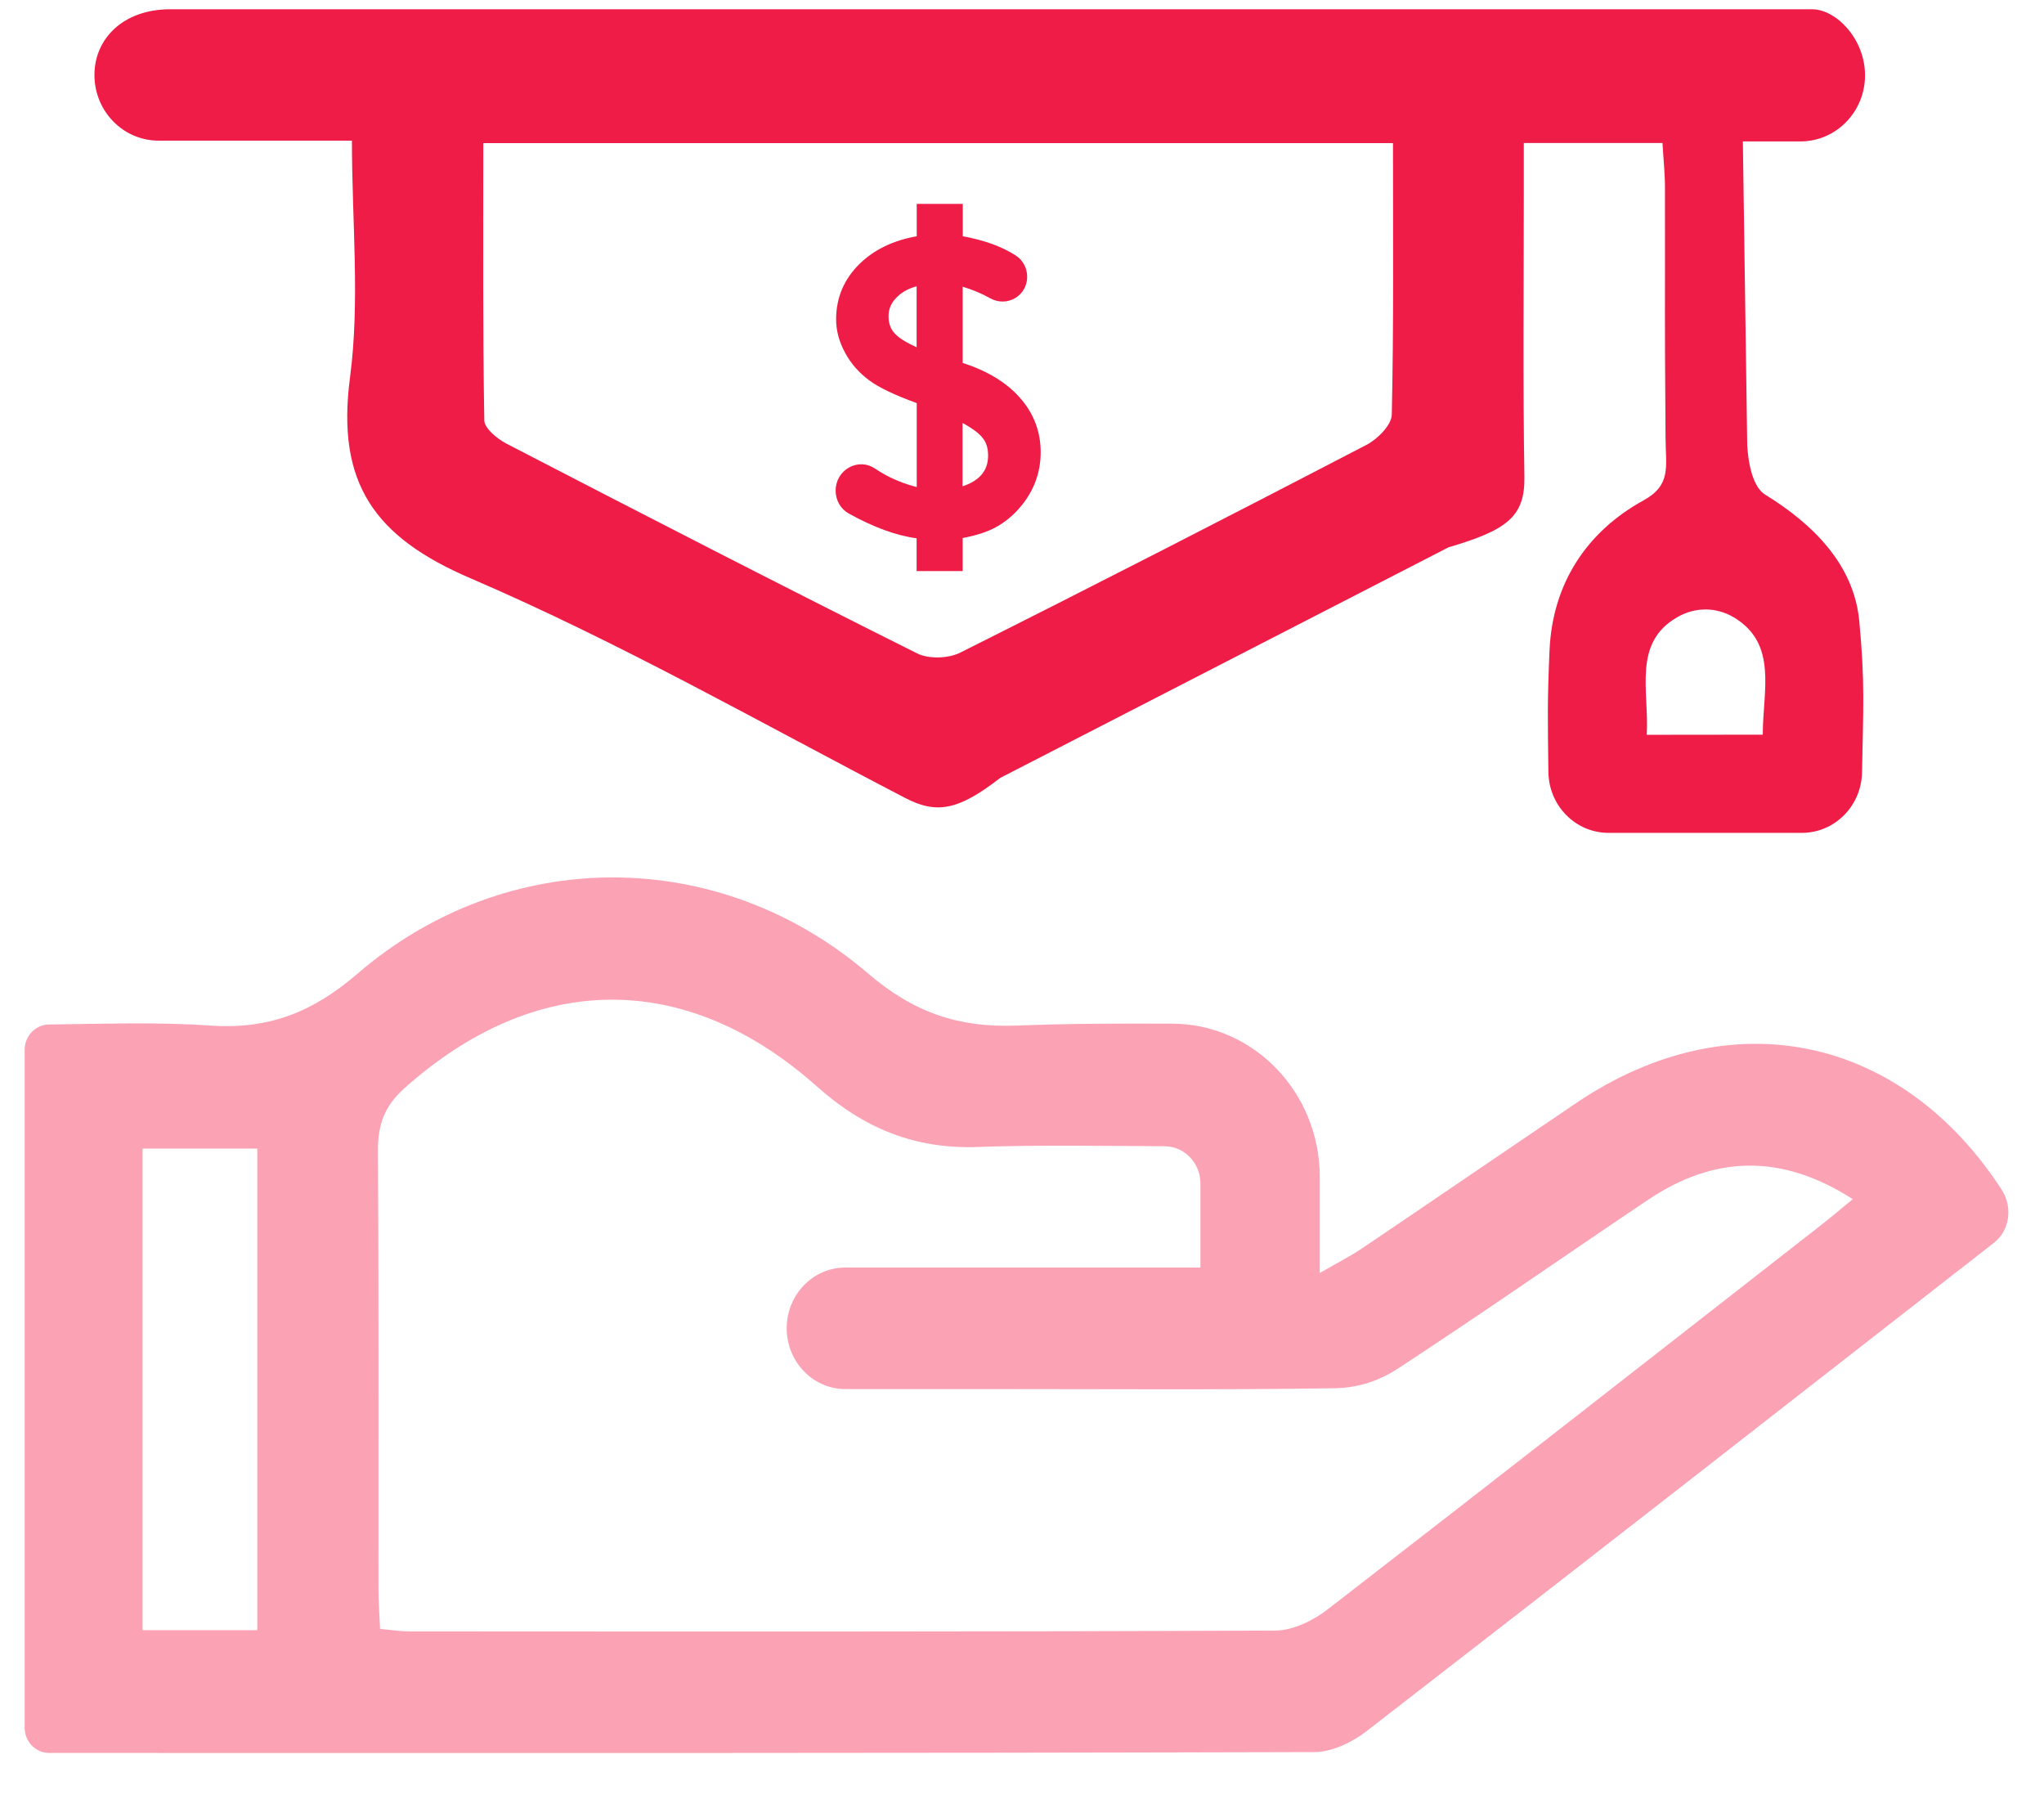 <svg width="34" height="30" viewBox="0 0 34 30" fill="none" xmlns="http://www.w3.org/2000/svg">
<path d="M21.953 19.574V21.171C22.253 20.997 22.457 20.894 22.646 20.768C23.842 19.961 25.035 19.144 26.231 18.336C28.791 16.613 31.625 17.215 33.296 19.785C33.48 20.069 33.435 20.456 33.173 20.663C33.171 20.665 33.169 20.665 33.169 20.667C29.692 23.379 26.219 26.093 22.733 28.789C22.492 28.976 22.158 29.136 21.869 29.138C14.85 29.158 7.832 29.154 0.813 29.152C0.592 29.152 0.41 28.962 0.41 28.733V17.462C0.41 17.229 0.59 17.04 0.813 17.038C1.707 17.028 2.602 16.994 3.493 17.056C4.452 17.121 5.183 16.85 5.944 16.195C8.425 14.058 11.954 14.06 14.439 16.189C15.201 16.842 15.949 17.093 16.91 17.056C17.774 17.022 18.639 17.02 19.511 17.024C20.861 17.034 21.953 18.173 21.953 19.574ZM6.322 27.089C6.505 27.107 6.652 27.131 6.798 27.131C11.606 27.133 16.412 27.139 21.22 27.117C21.51 27.115 21.842 26.951 22.083 26.766C24.824 24.648 27.551 22.513 30.283 20.381C30.452 20.249 30.616 20.109 30.819 19.943C29.632 19.179 28.513 19.215 27.412 19.955C26.017 20.89 24.639 21.855 23.233 22.773C22.926 22.972 22.571 23.081 22.208 23.087C20.346 23.116 18.485 23.101 16.621 23.101C15.772 23.101 14.925 23.101 14.062 23.101C13.524 23.101 13.086 22.649 13.086 22.09C13.086 21.532 13.522 21.08 14.062 21.08H16.559C17.697 21.08 18.836 21.08 19.968 21.08V19.68C19.968 19.341 19.702 19.065 19.374 19.063C18.319 19.057 17.282 19.039 16.25 19.075C15.216 19.11 14.369 18.765 13.588 18.068C11.398 16.118 8.892 16.16 6.723 18.102C6.393 18.398 6.283 18.709 6.287 19.144C6.302 21.563 6.293 23.985 6.295 26.407C6.295 26.624 6.312 26.843 6.322 27.089ZM4.28 27.111C4.28 24.403 4.28 21.753 4.28 19.102C3.607 19.102 2.99 19.102 2.372 19.102C2.372 21.794 2.372 24.447 2.372 27.111C3.021 27.111 3.623 27.111 4.28 27.111Z" fill="#FBA2B4"/>
<path d="M29.063 7.373C29.063 7.373 29.073 8.048 29.362 8.226C30.166 8.721 30.838 9.394 30.927 10.326C31.025 11.354 30.992 11.802 30.973 12.848C30.961 13.405 30.518 13.851 29.972 13.851H26.757C26.207 13.851 25.762 13.399 25.756 12.836C25.746 11.958 25.737 11.682 25.775 10.817C25.823 9.706 26.393 8.842 27.336 8.323C27.807 8.064 27.707 7.762 27.705 7.278C27.687 4.772 27.699 5.619 27.695 3.11C27.695 2.873 27.668 2.637 27.654 2.378H25.347C25.347 2.682 25.347 2.946 25.347 3.211C25.347 4.784 25.331 6.359 25.357 7.932C25.366 8.589 25.075 8.814 24.095 9.102L16.638 12.937C15.945 13.474 15.584 13.545 15.056 13.27C12.659 12.025 10.3 10.679 7.826 9.617C6.233 8.934 5.59 8.04 5.822 6.278C5.99 5.007 5.854 3.696 5.854 2.339H2.638C2.048 2.339 1.571 1.849 1.571 1.247C1.571 0.643 2.05 0.154 2.831 0.154H30.141C30.541 0.154 31.023 0.645 31.023 1.253C31.023 1.859 30.543 2.352 29.948 2.352H28.991L29.063 7.373ZM8.039 2.38C8.039 3.925 8.029 5.459 8.056 6.992C8.058 7.125 8.274 7.3 8.426 7.379C10.695 8.553 12.966 9.722 15.251 10.864C15.445 10.963 15.771 10.953 15.97 10.855C18.231 9.722 20.483 8.567 22.729 7.399C22.912 7.304 23.148 7.069 23.151 6.896C23.184 5.404 23.171 3.912 23.171 2.38C18.112 2.38 13.126 2.38 8.039 2.38ZM29.322 12.218C29.323 11.486 29.576 10.701 28.835 10.264C28.548 10.095 28.202 10.093 27.909 10.259C27.151 10.685 27.434 11.486 27.392 12.22C28.16 12.218 28.627 12.218 29.322 12.218Z" fill="#EE1C46"/>
<path d="M16.956 6.604C16.737 6.359 16.42 6.167 16.013 6.035V4.768C16.173 4.816 16.326 4.879 16.466 4.958C16.602 5.035 16.76 5.033 16.889 4.956C17.012 4.883 17.086 4.75 17.086 4.602C17.086 4.458 17.014 4.324 16.893 4.247C16.663 4.099 16.368 3.993 16.015 3.929V3.391H15.249V3.929C14.863 3.997 14.547 4.148 14.304 4.383C14.041 4.638 13.908 4.95 13.908 5.311C13.908 5.498 13.958 5.684 14.057 5.866C14.153 6.045 14.288 6.199 14.458 6.325C14.618 6.444 14.877 6.568 15.249 6.704V8.1C15.044 8.048 14.854 7.971 14.684 7.873C14.639 7.847 14.595 7.819 14.551 7.79C14.421 7.703 14.261 7.699 14.124 7.774C13.985 7.851 13.9 7.997 13.9 8.159C13.9 8.319 13.983 8.465 14.118 8.54C14.527 8.767 14.906 8.907 15.247 8.952V9.497H16.013V8.948C16.241 8.905 16.426 8.844 16.563 8.769C16.715 8.686 16.85 8.575 16.964 8.441C17.196 8.173 17.311 7.861 17.311 7.517C17.31 7.174 17.192 6.866 16.956 6.604ZM16.436 7.577C16.436 7.825 16.297 7.993 16.011 8.088V7.034C16.175 7.123 16.287 7.208 16.347 7.285C16.407 7.36 16.436 7.454 16.436 7.577ZM14.78 5.26C14.78 5.131 14.83 5.023 14.933 4.928C15.018 4.849 15.122 4.794 15.247 4.762V5.775C15.072 5.696 14.948 5.619 14.88 5.542C14.813 5.469 14.78 5.376 14.78 5.26Z" fill="#EE1C46"/>
</svg>
